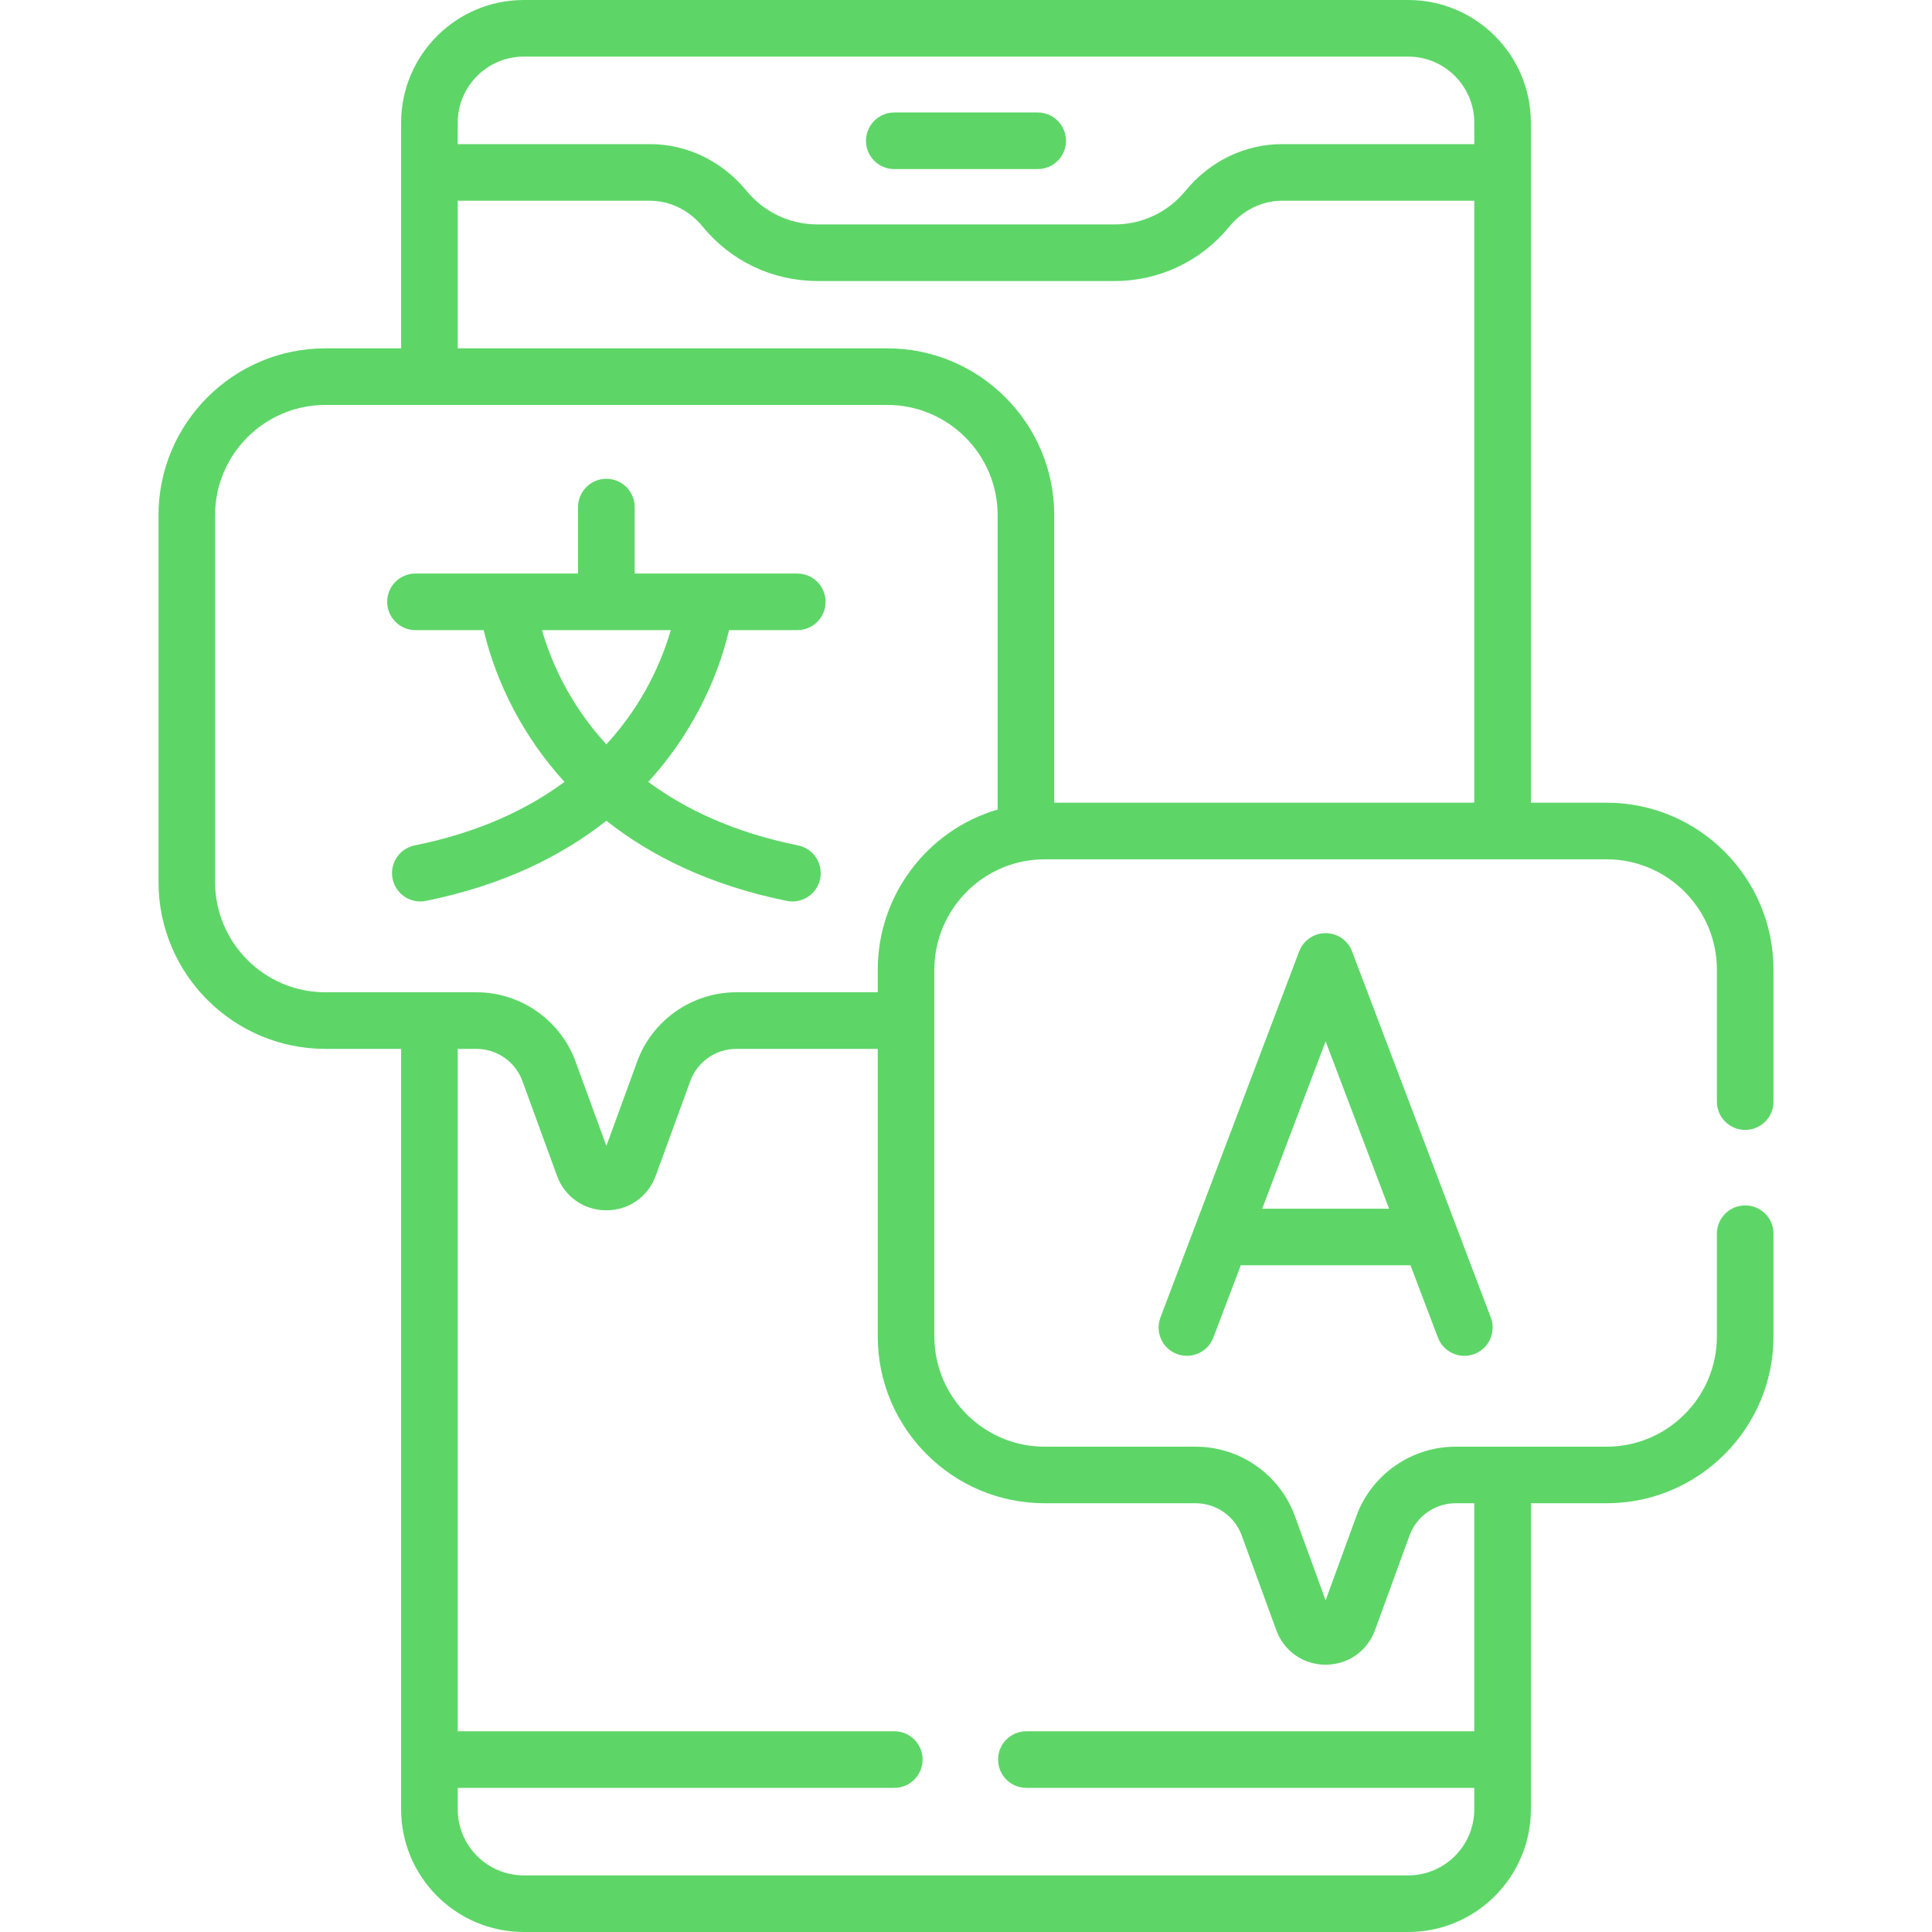 <svg width="50" height="50" viewBox="0 0 50 50" fill="none" xmlns="http://www.w3.org/2000/svg">
<path d="M23.145 4.376H26.855C27.26 4.376 27.588 4.048 27.588 3.644C27.588 3.239 27.26 2.911 26.855 2.911H23.145C22.74 2.911 22.412 3.239 22.412 3.644C22.412 4.048 22.74 4.376 23.145 4.376Z" fill="#5DD667"/>
<path d="M10.752 16.308H12.518C12.844 17.69 13.556 19.084 14.609 20.235C13.657 20.94 12.398 21.543 10.733 21.879C10.336 21.959 10.079 22.345 10.16 22.742C10.24 23.14 10.628 23.395 11.022 23.315C13.067 22.902 14.579 22.12 15.693 21.241C16.806 22.12 18.319 22.902 20.363 23.315C20.758 23.395 21.146 23.14 21.226 22.742C21.306 22.345 21.049 21.959 20.653 21.879C18.988 21.543 17.729 20.94 16.777 20.235C17.828 19.087 18.541 17.693 18.868 16.308H20.634C21.038 16.308 21.366 15.98 21.366 15.575C21.366 15.171 21.038 14.843 20.634 14.843H16.425V13.123C16.425 12.719 16.098 12.391 15.693 12.391C15.288 12.391 14.96 12.719 14.96 13.123V14.843H10.752C10.347 14.843 10.02 15.171 10.02 15.575C10.02 15.98 10.347 16.308 10.752 16.308ZM17.359 16.308C17.148 17.044 16.685 18.184 15.693 19.264C14.7 18.184 14.237 17.044 14.026 16.308H17.359Z" fill="#5DD667"/>
<path d="M34.307 24.15C34.003 24.15 33.73 24.339 33.622 24.623L30.032 34.097C29.889 34.475 30.079 34.898 30.457 35.041C30.836 35.184 31.259 34.994 31.402 34.616L32.112 32.742C32.136 32.744 32.161 32.745 32.186 32.745H36.465C36.478 32.745 36.49 32.744 36.503 32.744L37.213 34.616C37.356 34.993 37.778 35.185 38.157 35.041C38.535 34.898 38.726 34.475 38.582 34.097L34.992 24.623C34.884 24.339 34.612 24.15 34.307 24.15ZM32.666 31.281L34.307 26.95L35.949 31.281H32.666Z" fill="#5DD667"/>
<path d="M4.102 22.826C4.102 25.207 6.039 27.145 8.421 27.145H10.381V46.825C10.381 48.576 11.805 50 13.556 50H36.444C38.195 50 39.619 48.576 39.619 46.825C39.619 45.903 39.619 39.842 39.619 38.904H41.579C43.961 38.904 45.898 36.967 45.898 34.585V31.928C45.898 31.524 45.57 31.196 45.166 31.196C44.761 31.196 44.433 31.524 44.433 31.928V34.585C44.433 36.159 43.153 37.44 41.579 37.44H38.887H37.668C36.526 37.44 35.495 38.161 35.104 39.234L34.307 41.416L33.511 39.234C33.12 38.161 32.089 37.44 30.946 37.44H27.036C25.462 37.44 24.181 36.159 24.181 34.585C24.181 33.398 24.181 26.015 24.181 25.094C24.181 23.546 25.442 22.239 27.036 22.239H41.579C43.153 22.239 44.433 23.52 44.433 25.094V28.51C44.433 28.915 44.761 29.242 45.166 29.242C45.57 29.242 45.898 28.915 45.898 28.51V25.094C45.898 22.712 43.961 20.774 41.579 20.774H39.619C39.619 20.125 39.619 3.819 39.619 3.175C39.619 1.424 38.195 0 36.444 0H13.556C11.805 0 10.381 1.424 10.381 3.175V9.015H8.421C6.039 9.015 4.102 10.953 4.102 13.335V22.826ZM27.036 38.904H30.946C31.476 38.904 31.953 39.239 32.135 39.736L33.03 42.188C33.228 42.731 33.729 43.082 34.307 43.082C34.886 43.082 35.387 42.731 35.585 42.188L36.48 39.736C36.661 39.239 37.139 38.904 37.668 38.904H38.154V44.805H26.563C26.158 44.805 25.83 45.133 25.83 45.538C25.83 45.942 26.158 46.27 26.563 46.27H38.154V46.825C38.154 47.768 37.387 48.535 36.444 48.535H13.556C12.613 48.535 11.846 47.768 11.846 46.825V46.27H23.145C23.549 46.27 23.877 45.942 23.877 45.538C23.877 45.133 23.549 44.805 23.145 44.805H11.846V27.145H12.332C12.861 27.145 13.339 27.479 13.52 27.977L14.415 30.429C14.613 30.972 15.114 31.323 15.693 31.323C16.271 31.323 16.772 30.972 16.97 30.429L17.865 27.977C18.046 27.479 18.524 27.145 19.054 27.145H22.716V34.585C22.716 36.967 24.654 38.904 27.036 38.904ZM11.846 3.175C11.846 2.232 12.613 1.465 13.556 1.465H36.444C37.387 1.465 38.154 2.232 38.154 3.175V3.73H33.178C32.219 3.73 31.308 4.171 30.679 4.94C30.227 5.492 29.559 5.808 28.847 5.808H21.153C20.441 5.808 19.773 5.492 19.321 4.94C18.692 4.171 17.781 3.73 16.822 3.73H11.845L11.846 3.175ZM11.846 5.195H16.822C17.34 5.195 17.838 5.44 18.188 5.868C18.919 6.761 20 7.273 21.153 7.273H28.847C30 7.273 31.081 6.761 31.812 5.868C32.162 5.44 32.66 5.195 33.178 5.195H38.154V20.774H27.284V13.334C27.284 10.953 25.346 9.015 22.964 9.015H11.846V5.195ZM5.566 13.335C5.566 11.76 6.847 10.48 8.421 10.48H22.964C24.538 10.48 25.819 11.76 25.819 13.335V20.95C23.989 21.488 22.716 23.18 22.716 25.094V25.68H19.053C17.911 25.68 16.88 26.401 16.489 27.475L15.693 29.657L14.896 27.475C14.505 26.401 13.474 25.68 12.331 25.68C10.834 25.68 9.761 25.68 8.421 25.68C6.847 25.68 5.566 24.4 5.566 22.826V13.335Z" fill="#5DD667"/>
</svg>
